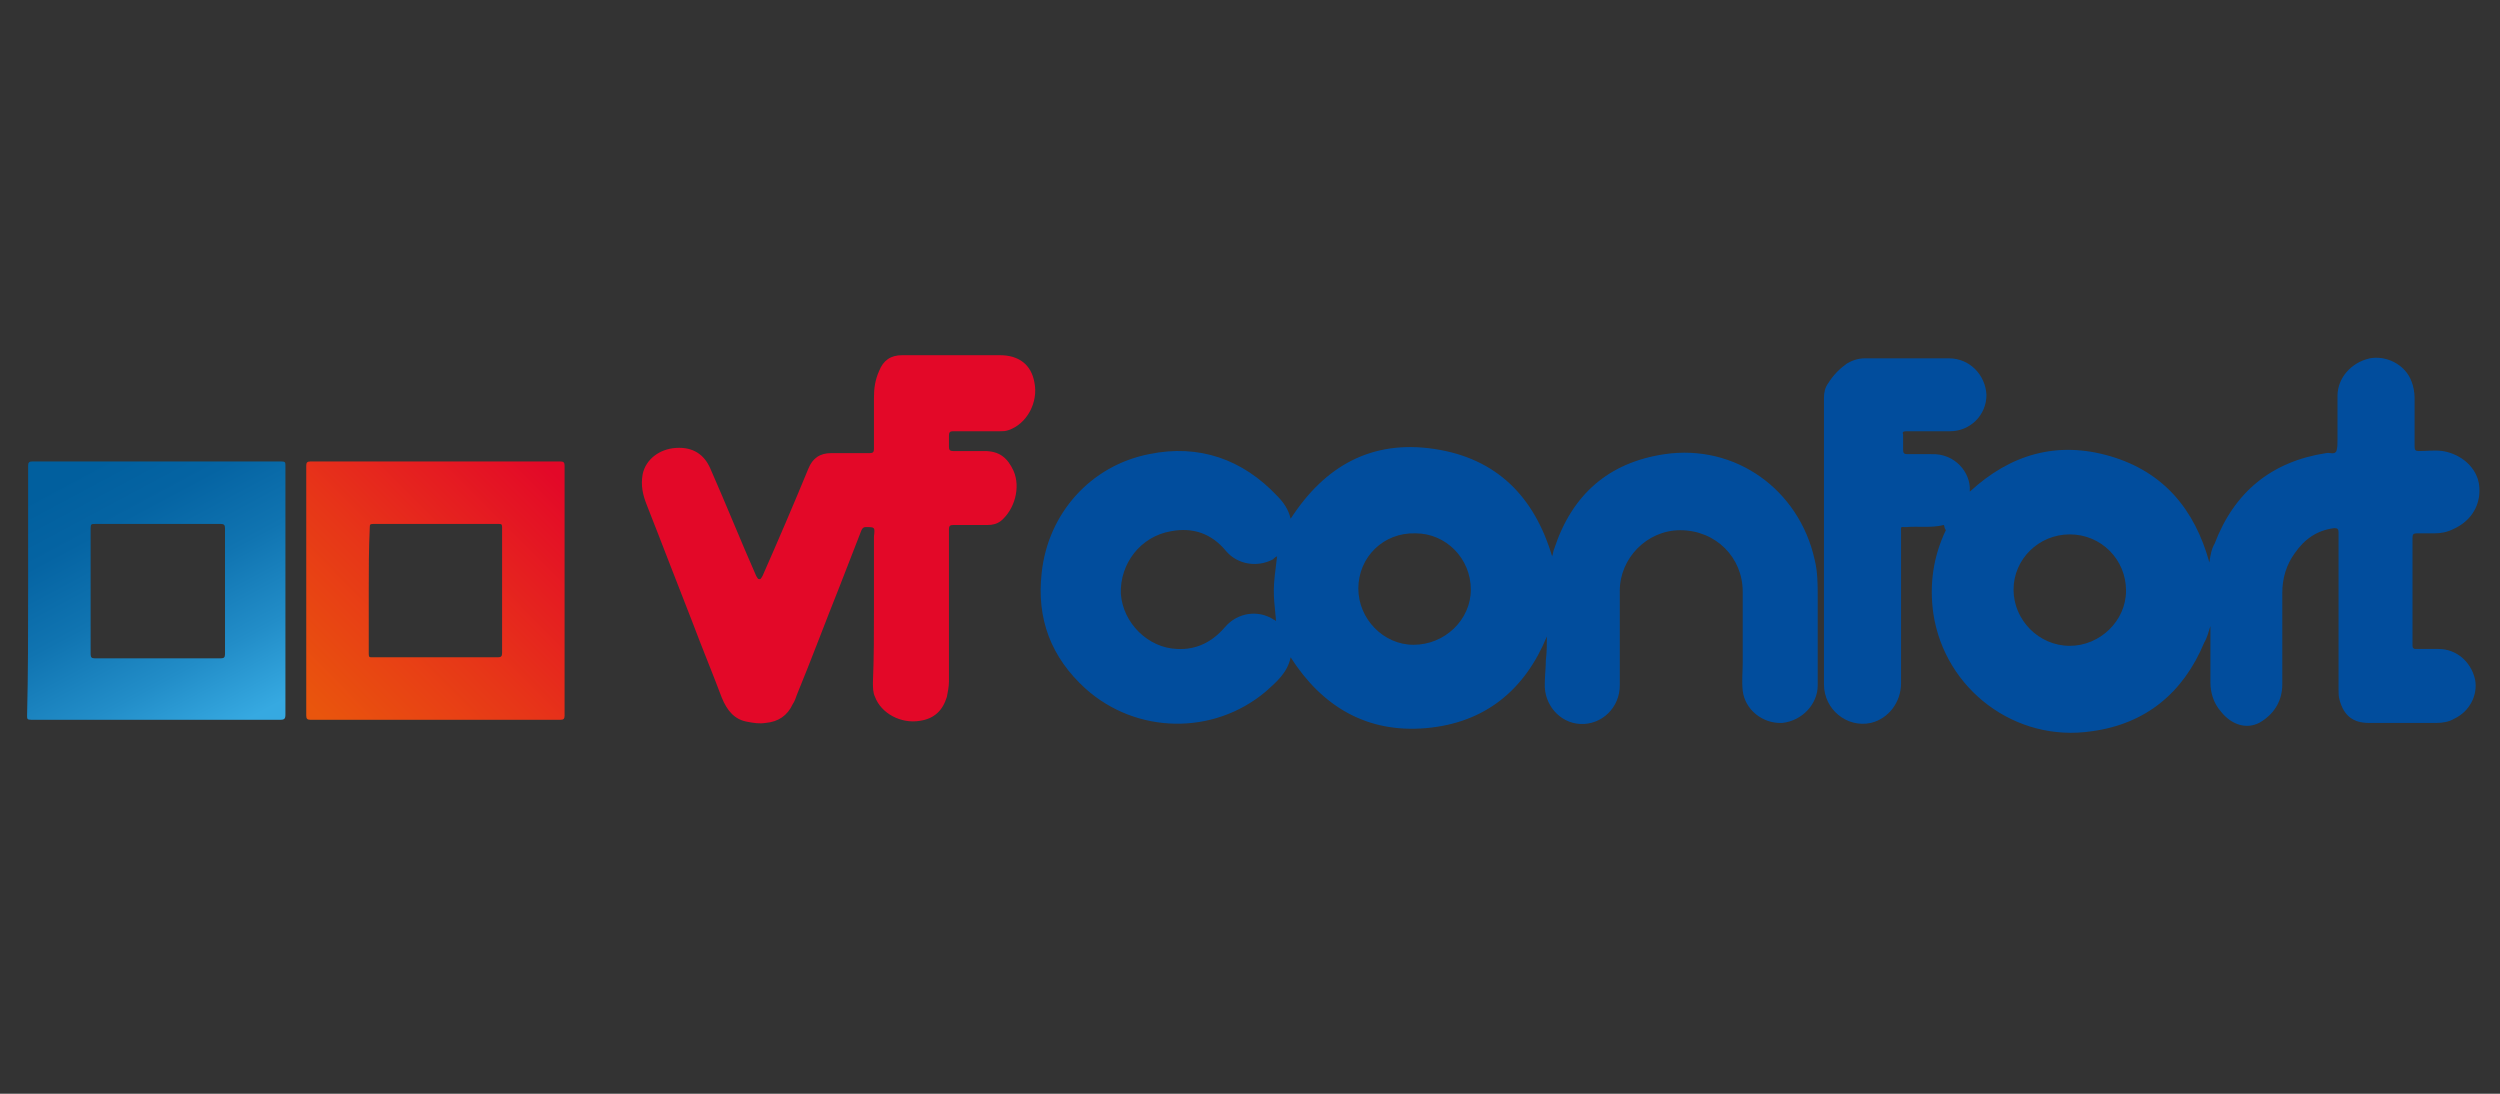 <?xml version="1.0" encoding="utf-8"?>
<!-- Generator: Adobe Illustrator 21.1.0, SVG Export Plug-In . SVG Version: 6.00 Build 0)  -->
<svg version="1.1" xmlns="http://www.w3.org/2000/svg" xmlns:xlink="http://www.w3.org/1999/xlink" x="0px" y="0px"
	 viewBox="0 0 240 105" enable-background="new 0 0 240 105" xml:space="preserve">
<rect x="0" y="0" width="240" height="105" fill="#333333" stroke="none"/>
<g id="Calque_4">
</g>
<g id="Calque_3">
	<g>
		<path fill="#014D9D" d="M186.6,50.4c-1.2,0.3-2.4,0.1-3.6,0.2c-0.6,0-0.5-0.1-0.5,0.5c0,4.8,0,9.6,0,14.5c0,1.8-1.2,3.4-2.9,3.8
			c-2.3,0.5-4.5-1.3-4.5-3.7c0-4.9,0-9.7,0-14.6c0-4.3,0-8.6,0-12.9c0-0.5,0.1-1,0.4-1.4c0.5-0.8,1.1-1.4,1.8-1.9
			c0.5-0.3,1.1-0.5,1.7-0.5c2.7,0,5.4,0,8.1,0c2,0,3.5,1.6,3.6,3.5c0,2-1.6,3.5-3.5,3.5c-1.4,0-2.8,0-4.2,0c-0.3,0-0.4,0.1-0.3,0.3
			c0,0.5,0,1,0,1.5c0,0.3,0.1,0.4,0.4,0.4c0.8,0,1.5,0,2.3,0c2.3-0.1,3.8,1.8,3.7,3.5c0,0,0,0.1,0,0.1c3.9-3.6,8.4-4.9,13.5-3.4
			c5.1,1.5,8.1,5.1,9.5,10.2c0.1-0.7,0.2-1.3,0.5-1.8c1.9-5,5.5-7.9,10.7-8.7c0.3-0.1,0.8,0.2,1-0.2c0.1-0.3,0.1-0.7,0.1-1.1
			c0-1.4,0-2.8,0-4.2c0-1.7,1.3-3.2,3.1-3.6c1.6-0.3,3.4,0.6,4,2.2c0.2,0.5,0.3,1.1,0.3,1.6c0,1.6,0,3.1,0,4.7
			c0,0.3,0.1,0.4,0.4,0.4c0.8,0,1.5-0.1,2.3,0c1.8,0.3,3.3,1.6,3.5,3.3c0.2,1.8-0.7,3.4-2.5,4.2c-0.6,0.3-1.2,0.4-1.8,0.4
			c-0.6,0-1.1,0-1.7,0c-0.3,0-0.4,0.1-0.4,0.4c0,3.2,0,6.5,0,9.7c0,0.2,0,0.5,0,0.7c0,0.2,0.1,0.3,0.3,0.3c0.7,0,1.5,0,2.2,0
			c1.7,0,3.1,1.2,3.5,2.9c0.3,1.5-0.5,3.1-2,3.8c-0.5,0.3-1.1,0.4-1.7,0.4c-2.2,0-4.3,0-6.5,0c-1.5,0-2.4-0.7-2.8-2.2
			c-0.1-0.3-0.1-0.7-0.1-1c0-5,0-10.1,0-15.1c0-0.3-0.1-0.4-0.4-0.4c-1.7,0.2-2.9,1.1-3.8,2.4c-0.8,1.1-1.2,2.4-1.2,3.8
			c0,2.9,0,5.9,0,8.8c0,1.5-0.7,2.7-1.9,3.5c-1.3,0.9-2.9,0.5-4-0.9c-0.7-0.8-1-1.8-1-2.8c0-1.7,0-3.4,0-5c0-0.1,0-0.2,0-0.4
			c-0.2,0.6-0.3,1.1-0.6,1.6c-2,4.8-5.6,7.8-10.8,8.5c-7.3,1.1-14.1-4-15.2-11.3c-0.4-2.8,0-5.5,1.2-8
			C186.6,50.6,186.7,50.5,186.6,50.4C186.6,50.4,186.7,50.4,186.6,50.4C186.7,50.4,186.7,50.4,186.6,50.4
			C186.6,50.4,186.6,50.4,186.6,50.4z M198.7,51.3c-3,0-5.4,2.4-5.4,5.3c0,2.9,2.4,5.4,5.4,5.4c2.9,0,5.4-2.4,5.4-5.3
			C204.1,53.7,201.7,51.3,198.7,51.3z"/>
		<path fill="#014D9D" d="M148.5,61.1c-2.1,5.1-5.9,8.3-11.6,8.8c-5.7,0.5-10-2.1-13-6.8c-0.3,1.5-1.4,2.4-2.4,3.3
			c-5,4.2-12.4,4.1-17.3-0.3c-3.3-3-4.7-6.7-4.2-11.1c0.6-5.7,4.7-10.3,10.3-11.4c4.8-1,9,0.5,12.3,4c0.6,0.6,1.1,1.3,1.3,2.2
			c3.3-5.1,7.8-7.6,13.8-6.7c6,0.9,9.6,4.6,11.3,10.3c0.1-0.2,0.1-0.5,0.2-0.7c1.7-5.2,5.2-8.3,10.6-9.1c6.8-1,12.9,3.4,14.4,10.1
			c0.3,1.2,0.3,2.4,0.3,3.6c0,1.7,0,3.4,0,5.1c0,1.1,0,2.3,0,3.4c0,1.8-1.5,3.4-3.4,3.6c-1.9,0.1-3.6-1.3-3.8-3.1
			c-0.1-0.9,0-1.8,0-2.7c0-2.3,0-4.5,0-6.8c0-3.3-2.6-5.9-6-5.9c-3.2,0-5.8,2.7-5.8,5.8c0,3,0,6.1,0,9.1c0,2.1-1.7,3.8-3.8,3.7
			c-2-0.1-3.5-1.9-3.4-3.9c0-0.7,0.1-1.5,0.1-2.2C148.5,62.6,148.5,61.8,148.5,61.1z M122.6,53.4c-0.2,0.1-0.3,0.2-0.4,0.3
			c-1.5,0.8-3.4,0.5-4.5-0.8c-1.4-1.7-3.2-2.3-5.3-1.9c-2.9,0.5-4.9,3.1-4.8,6c0.2,2.8,2.6,5.2,5.4,5.3c1.9,0.1,3.4-0.7,4.6-2.1
			c1.2-1.4,3.2-1.7,4.7-0.7c0.1,0,0.1,0.1,0.2,0.1C122.2,56.6,122.2,56.6,122.6,53.4z M130.4,56.5c0,2.9,2.4,5.4,5.3,5.4
			c3,0,5.5-2.4,5.5-5.3c0-3-2.4-5.4-5.3-5.4C132.8,51.1,130.4,53.5,130.4,56.5z"/>
		<path fill="#E30828" d="M83.9,58.4c0-2.2,0-4.5,0-6.7c0-0.1,0-0.1,0-0.2c0.1-0.9,0.1-0.9-0.8-0.9c-0.2,0-0.3,0.1-0.4,0.3
			c-0.7,1.8-1.4,3.6-2.1,5.4c-1.4,3.5-2.7,7-4.1,10.4c-0.1,0.3-0.2,0.6-0.4,0.9c-0.5,1.1-1.4,1.7-2.6,1.8c-0.6,0.1-1.2,0-1.7-0.1
			c-1.3-0.2-2-1.1-2.5-2.3c-0.9-2.4-1.9-4.8-2.8-7.2c-1.5-3.8-2.9-7.5-4.4-11.3c-0.4-1-0.6-1.9-0.4-3c0.3-1.4,1.6-2.4,3.2-2.5
			c1.6-0.1,2.7,0.6,3.3,2c1.5,3.4,2.9,6.9,4.4,10.3c0.1,0.1,0.1,0.3,0.3,0.3c0.2,0,0.2-0.2,0.3-0.3c1.5-3.4,3-6.9,4.4-10.3
			c0.4-1,1.1-1.5,2.2-1.5c1.2,0,2.5,0,3.7,0c0.3,0,0.4-0.1,0.4-0.4c0-1.6,0-3.2,0-4.9c0-0.9,0.1-1.7,0.5-2.6c0.4-1,1.1-1.5,2.2-1.5
			c3.1,0,6.3,0,9.4,0c1.8,0,3,0.9,3.3,2.6c0.4,1.9-0.7,4-2.5,4.6c-0.3,0.1-0.5,0.1-0.8,0.1c-1.5,0-3,0-4.5,0c-0.3,0-0.4,0.1-0.4,0.4
			c0,0.4,0,0.8,0,1.1c0,0.3,0.1,0.4,0.4,0.4c1,0,2,0,3,0c1.4,0,2.2,0.6,2.8,1.9c0.7,1.6,0.1,3.7-1.2,4.8c-0.4,0.3-0.8,0.4-1.3,0.4
			c-1.1,0-2.2,0-3.3,0c-0.3,0-0.4,0.1-0.4,0.4c0,4.9,0,9.7,0,14.6c0,0.5-0.1,1-0.2,1.5c-0.4,1.3-1.2,2.1-2.6,2.3
			c-1.8,0.3-3.7-0.7-4.3-2.3c-0.2-0.4-0.2-0.9-0.2-1.4C83.9,63.2,83.9,60.8,83.9,58.4C83.9,58.4,83.9,58.4,83.9,58.4z"/>
		<linearGradient id="SVGID_1_" gradientUnits="userSpaceOnUse" x1="29.512" y1="68.875" x2="53.17" y2="45.341">
			<stop  offset="2.974165e-02" style="stop-color:#E9550D"/>
			<stop  offset="0.454" style="stop-color:#E73618"/>
			<stop  offset="1" style="stop-color:#E30828"/>
		</linearGradient>
		<path fill="url(#SVGID_1_)" d="M29.4,56.6c0-4,0-8,0-11.9c0-0.3,0.1-0.4,0.4-0.4c8,0,16,0,24,0c0.3,0,0.4,0.1,0.4,0.4
			c0,8,0,16,0,24c0,0.3-0.1,0.4-0.4,0.4c-8,0-16,0-24,0c-0.3,0-0.4-0.1-0.4-0.4C29.4,64.7,29.4,60.7,29.4,56.6
			C29.4,56.6,29.4,56.6,29.4,56.6z M35.4,56.7C35.4,56.7,35.4,56.7,35.4,56.7c0,2,0,4,0,6.1c0,0.3,0.1,0.3,0.3,0.3c4,0,8,0,12.1,0
			c0.3,0,0.4-0.1,0.4-0.4c0-4,0-8.1,0-12.1c0-0.3-0.1-0.3-0.3-0.3c-4,0-8.1,0-12.1,0c-0.3,0-0.3,0.1-0.3,0.3
			C35.4,52.7,35.4,54.7,35.4,56.7z"/>
		<linearGradient id="SVGID_2_" gradientUnits="userSpaceOnUse" x1="22.583" y1="70.711" x2="8.693" y2="44.748">
			<stop  offset="2.974165e-02" style="stop-color:#36A9E1"/>
			<stop  offset="0.271" style="stop-color:#228DC8"/>
			<stop  offset="0.547" style="stop-color:#1074B1"/>
			<stop  offset="0.798" style="stop-color:#0564A3"/>
			<stop  offset="1" style="stop-color:#015F9E"/>
		</linearGradient>
		<path fill="url(#SVGID_2_)" d="M2.7,56.7c0-4,0-8,0-12c0-0.3,0.1-0.4,0.4-0.4c8,0,15.9,0,23.9,0c0.4,0,0.4,0.1,0.4,0.4
			c0,8,0,15.9,0,23.9c0,0.4-0.1,0.5-0.5,0.5c-8,0-15.9,0-23.9,0c-0.4,0-0.4-0.1-0.4-0.4C2.7,64.7,2.7,60.7,2.7,56.7
			C2.7,56.7,2.7,56.7,2.7,56.7z M15.1,50.3C15.1,50.3,15.1,50.3,15.1,50.3c-2,0-4,0-6,0c-0.3,0-0.4,0-0.4,0.4c0,4,0,8.1,0,12.1
			c0,0.3,0.1,0.4,0.4,0.4c4,0,8.1,0,12.1,0c0.3,0,0.4-0.1,0.4-0.4c0-4,0-8.1,0-12.1c0-0.3-0.1-0.4-0.4-0.4
			C19.1,50.3,17.1,50.3,15.1,50.3z"/>
		<path fill="#FEFEFE" d="M186.6,50.4C186.6,50.4,186.6,50.4,186.6,50.4C186.7,50.4,186.7,50.4,186.6,50.4
			C186.7,50.4,186.6,50.4,186.6,50.4C186.6,50.4,186.6,50.4,186.6,50.4z"/>
	</g>
</g>
</svg>
